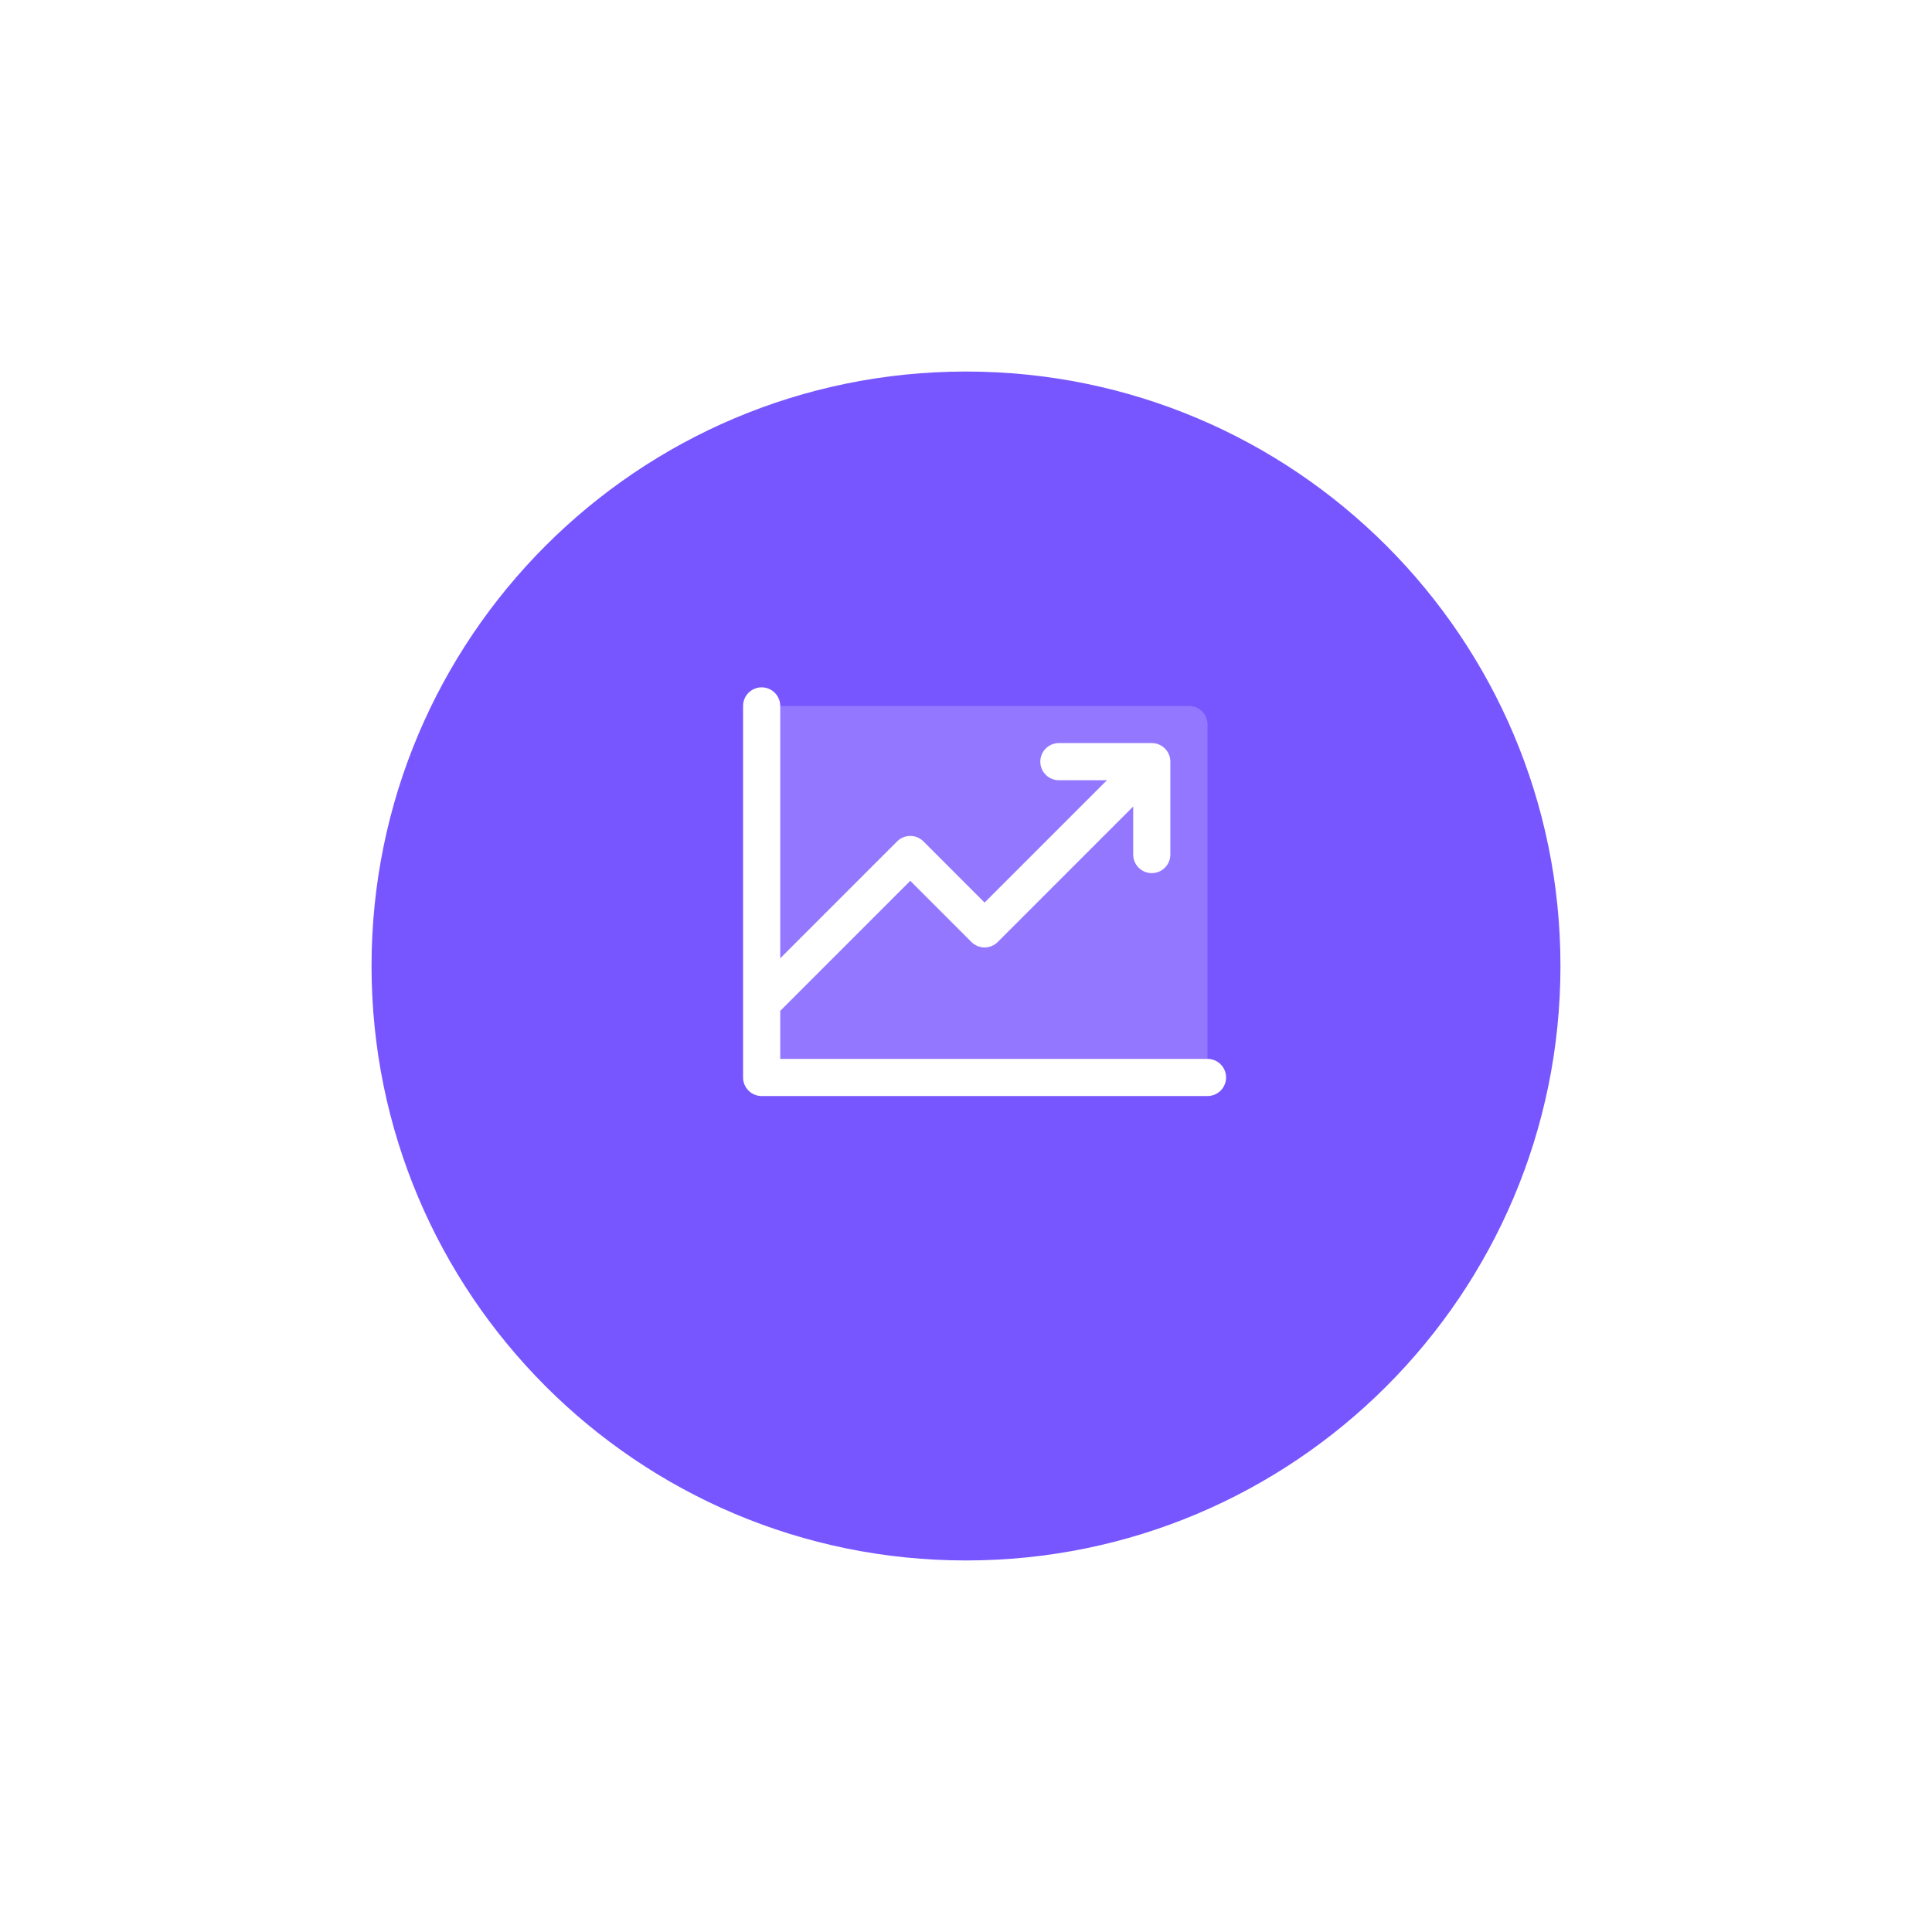 <svg width="104" height="104" viewBox="0 0 104 104" fill="none" xmlns="http://www.w3.org/2000/svg">
<g filter="url(#filter0_d_225_10917)">
<path d="M52 80C69.673 80 84 65.673 84 48C84 30.327 69.673 16 52 16C34.327 16 20 30.327 20 48C20 65.673 34.327 80 52 80Z" fill="#7856FF"/>
</g>
<path opacity="0.2" d="M65 39V58H41V38H64C64.265 38 64.52 38.105 64.707 38.293C64.895 38.48 65 38.735 65 39Z" fill="white"/>
<path d="M66 58C66 58.265 65.895 58.52 65.707 58.707C65.52 58.895 65.265 59 65 59H41C40.735 59 40.48 58.895 40.293 58.707C40.105 58.52 40 58.265 40 58V38C40 37.735 40.105 37.48 40.293 37.293C40.48 37.105 40.735 37 41 37C41.265 37 41.52 37.105 41.707 37.293C41.895 37.48 42 37.735 42 38V51.586L48.292 45.292C48.385 45.2 48.496 45.126 48.617 45.075C48.739 45.025 48.869 44.999 49 44.999C49.131 44.999 49.261 45.025 49.383 45.075C49.504 45.126 49.615 45.2 49.708 45.292L53 48.586L59.586 42H57C56.735 42 56.48 41.895 56.293 41.707C56.105 41.52 56 41.265 56 41C56 40.735 56.105 40.48 56.293 40.293C56.48 40.105 56.735 40 57 40H62C62.265 40 62.52 40.105 62.707 40.293C62.895 40.48 63 40.735 63 41V46C63 46.265 62.895 46.52 62.707 46.707C62.52 46.895 62.265 47 62 47C61.735 47 61.48 46.895 61.293 46.707C61.105 46.52 61 46.265 61 46V43.414L53.708 50.708C53.615 50.8 53.504 50.874 53.383 50.925C53.261 50.975 53.131 51.001 53 51.001C52.869 51.001 52.739 50.975 52.617 50.925C52.496 50.874 52.385 50.8 52.292 50.708L49 47.414L42 54.414V57H65C65.265 57 65.52 57.105 65.707 57.293C65.895 57.48 66 57.735 66 58Z" fill="white"/>
<defs>
<filter id="filter0_d_225_10917" x="0" y="0" width="104" height="104" filterUnits="userSpaceOnUse" color-interpolation-filters="sRGB">
<feFlood flood-opacity="0" result="BackgroundImageFix"/>
<feColorMatrix in="SourceAlpha" type="matrix" values="0 0 0 0 0 0 0 0 0 0 0 0 0 0 0 0 0 0 127 0" result="hardAlpha"/>
<feOffset dy="4"/>
<feGaussianBlur stdDeviation="10"/>
<feComposite in2="hardAlpha" operator="out"/>
<feColorMatrix type="matrix" values="0 0 0 0 0.706 0 0 0 0 0.482 0 0 0 0 0.992 0 0 0 0.5 0"/>
<feBlend mode="normal" in2="BackgroundImageFix" result="effect1_dropShadow_225_10917"/>
<feBlend mode="normal" in="SourceGraphic" in2="effect1_dropShadow_225_10917" result="shape"/>
</filter>
</defs>
</svg>
